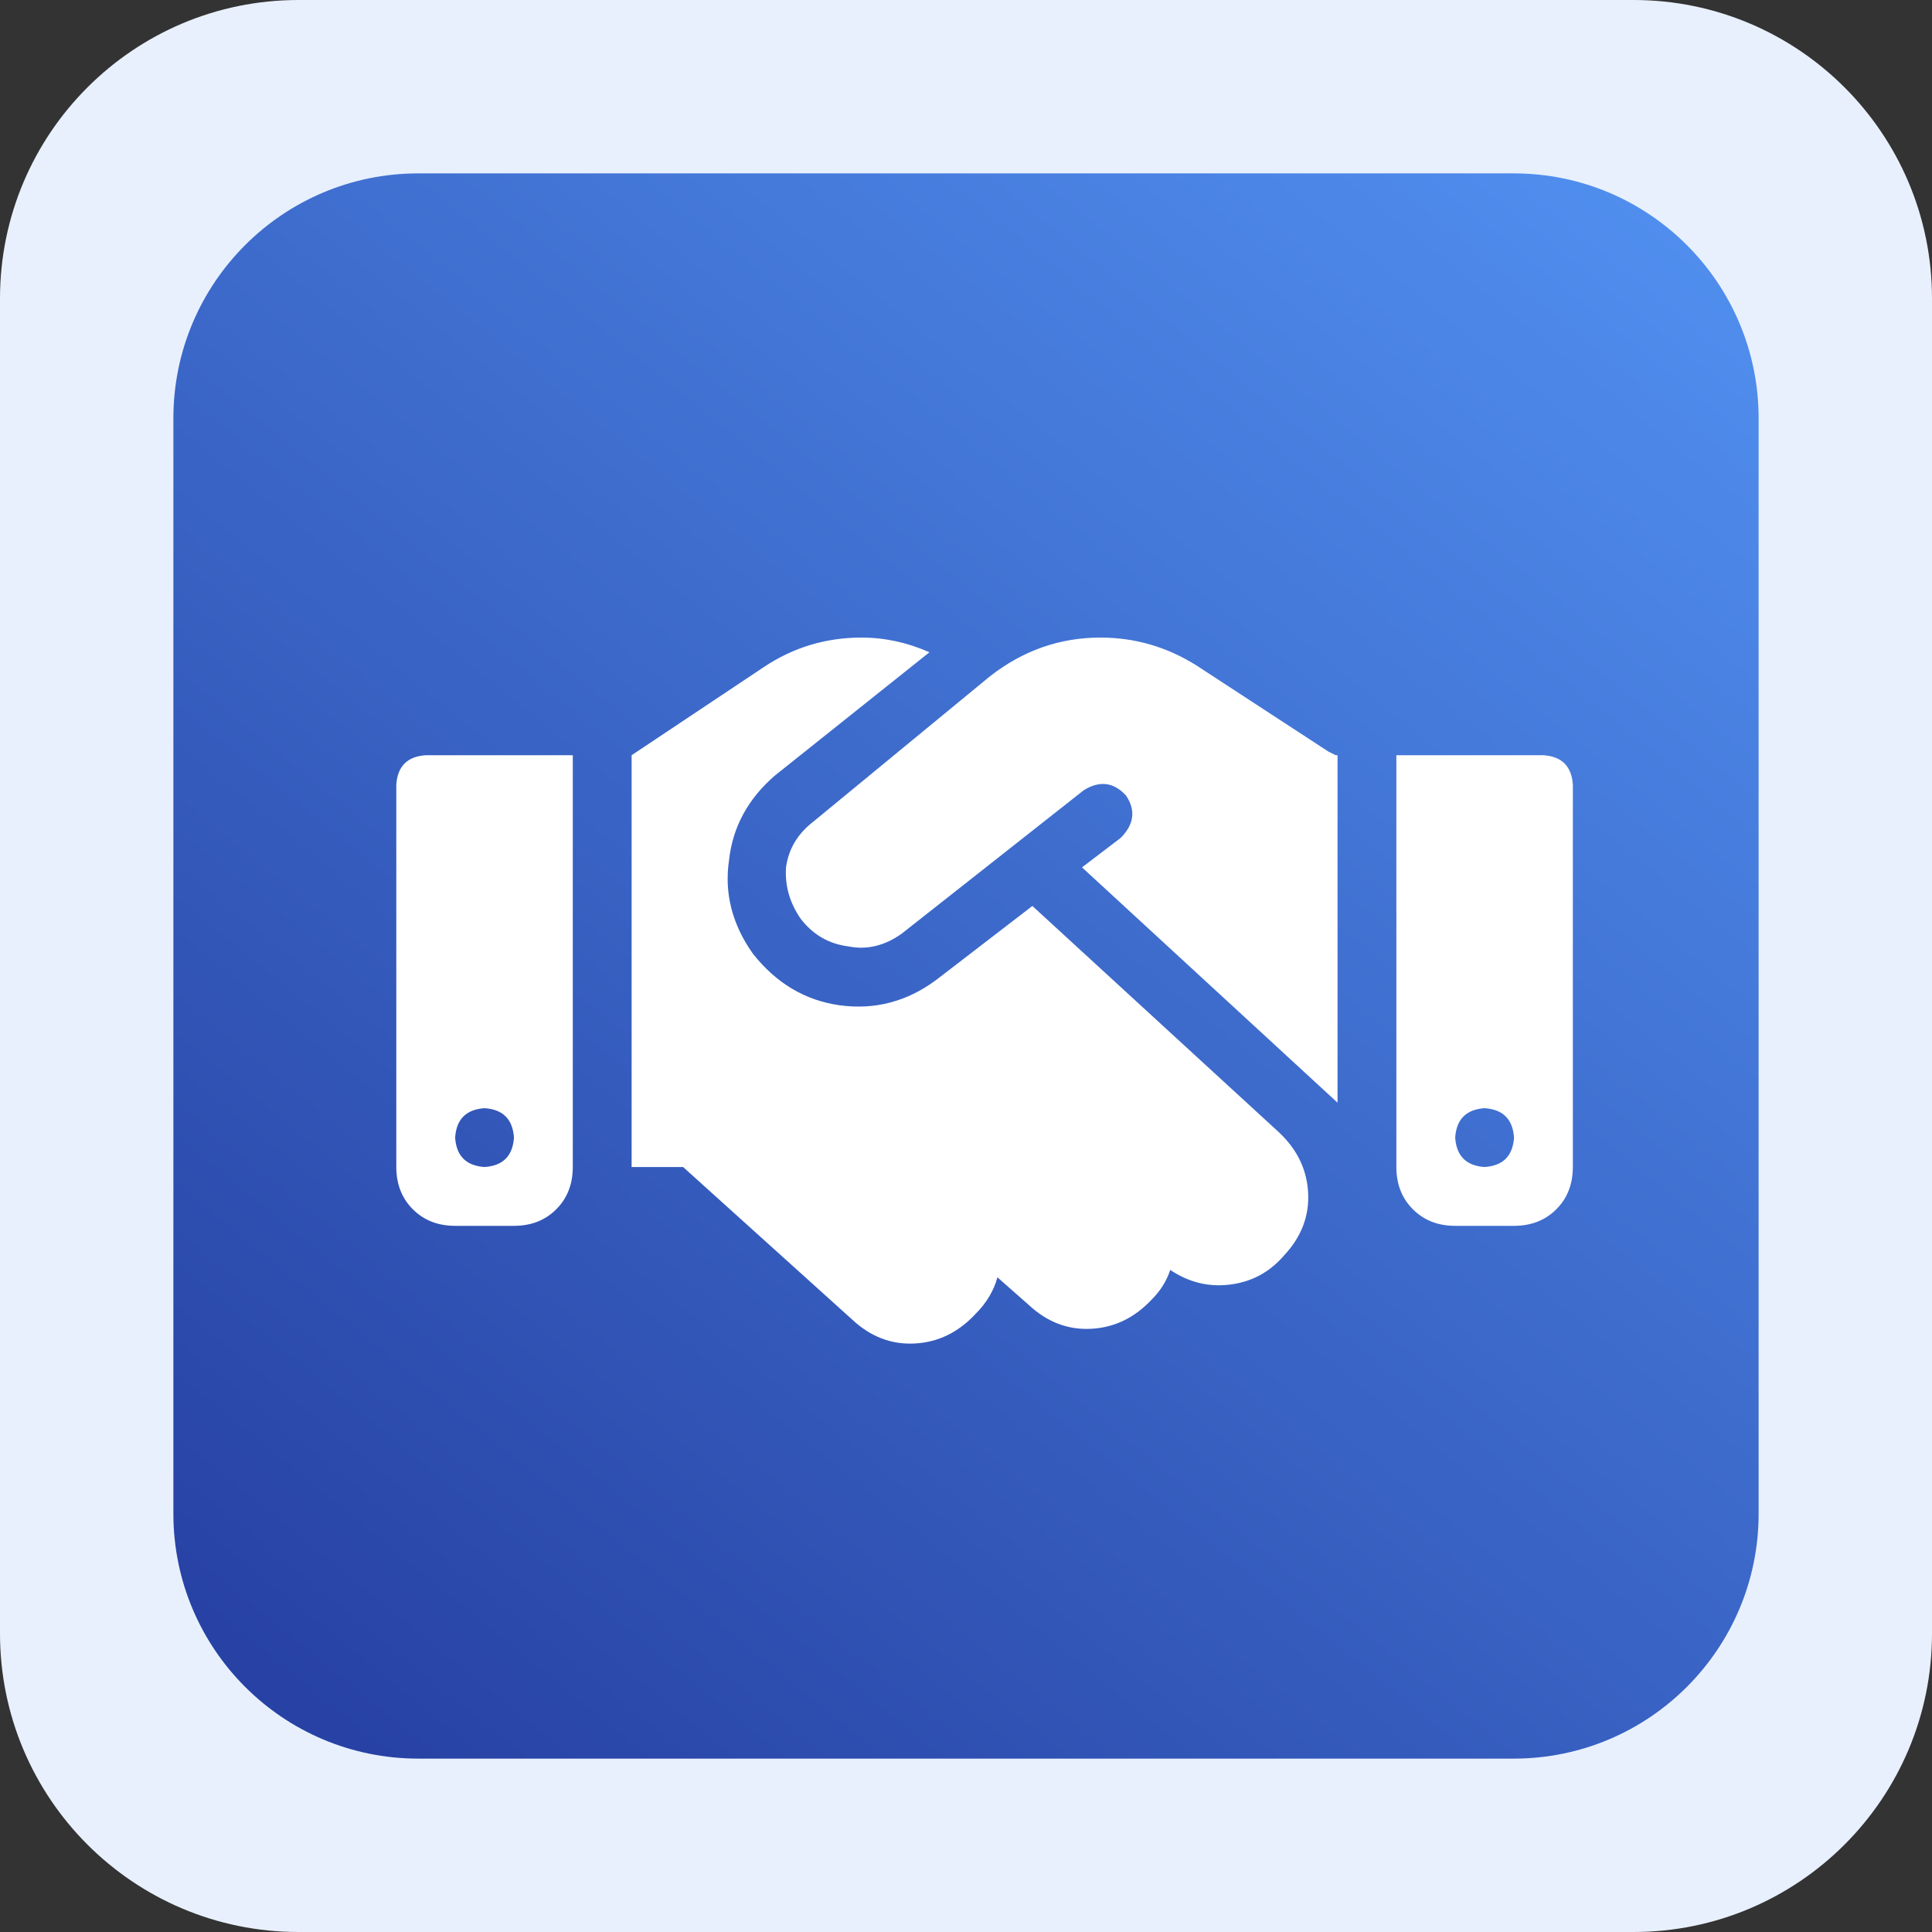 <svg xmlns="http://www.w3.org/2000/svg" width="474" height="474" viewBox="0 0 474 474" fill="none"><rect x="0" y="0" width="474" height="474" fill="#333333" stroke="none"/><path d="M0 73.23C0 32.786 32.786 0 73.23 0H400.77C441.214 0 474 32.786 474 73.23V400.77C474 441.214 441.214 474 400.77 474H73.23C32.786 474 0 441.214 0 400.77V73.23Z" fill="#E8F0FD"></path><path d="M42.538 102.625C42.538 69.44 69.44 42.538 102.625 42.538H371.375C404.56 42.538 431.462 69.44 431.462 102.625V371.375C431.462 404.56 404.56 431.462 371.375 431.462H102.625C69.44 431.462 42.538 404.56 42.538 371.375V102.625Z" fill="url(#paint0_linear_540_9117)"></path><path d="M242.911 165.895C251.029 159.58 260.05 156.423 269.972 156.423C278.391 156.423 286.209 158.678 293.425 163.188L325.899 184.386L327.703 185.288H328.154V270.532L265.462 212.801L274.933 205.584C278.241 202.277 278.692 198.819 276.286 195.211C273.28 191.903 269.822 191.452 265.913 193.858L221.262 229.038C217.052 232.044 212.692 233.097 208.182 232.195C203.371 231.593 199.462 229.338 196.456 225.429C193.749 221.521 192.547 217.311 192.847 212.801C193.449 208.291 195.704 204.532 199.613 201.525L242.911 165.895ZM253.284 222.272L313.721 277.748C318.231 281.957 320.637 286.919 320.938 292.632C321.238 298.345 319.284 303.456 315.074 307.966C311.466 312.176 306.956 314.581 301.544 315.183C296.432 315.784 291.621 314.581 287.111 311.575C286.209 314.281 284.705 316.686 282.601 318.791C278.391 323.301 273.43 325.707 267.717 326.007C262.004 326.308 256.892 324.353 252.382 320.144L244.715 313.379C243.813 316.686 242.009 319.693 239.303 322.399C235.093 326.909 230.132 329.315 224.419 329.615C218.706 329.916 213.594 327.962 209.084 323.752L167.59 286.317H154.962V185.288L187.435 163.639C194.651 158.829 202.619 156.423 211.339 156.423C217.052 156.423 222.615 157.626 228.027 160.031L190.141 190.25C183.526 195.963 179.768 202.878 178.866 210.997C177.663 219.115 179.617 226.782 184.729 233.999C190.442 241.215 197.508 245.425 205.927 246.627C214.647 247.83 222.615 245.725 229.831 240.313L253.284 222.272ZM104.447 185.288H140.529V286.317C140.529 290.527 139.176 293.985 136.47 296.691C133.764 299.397 130.306 300.75 126.096 300.75H111.663C107.454 300.75 103.996 299.397 101.29 296.691C98.584 293.985 97.231 290.527 97.231 286.317V192.505C97.531 187.995 99.937 185.589 104.447 185.288ZM118.88 271.885C114.37 272.185 111.964 274.591 111.663 279.101C111.964 283.611 114.37 286.017 118.88 286.317C123.39 286.017 125.795 283.611 126.096 279.101C125.795 274.591 123.39 272.185 118.88 271.885ZM342.587 185.288H378.668C383.178 185.589 385.584 187.995 385.885 192.505V286.317C385.885 290.527 384.532 293.985 381.825 296.691C379.119 299.397 375.661 300.75 371.452 300.75H357.019C352.81 300.75 349.352 299.397 346.646 296.691C343.94 293.985 342.587 290.527 342.587 286.317V185.288ZM357.019 279.101C357.32 283.611 359.725 286.017 364.236 286.317C368.746 286.017 371.151 283.611 371.452 279.101C371.151 274.591 368.746 272.185 364.236 271.885C359.725 272.185 357.32 274.591 357.019 279.101Z" fill="white"></path><defs><linearGradient id="paint0_linear_540_9117" x1="74.486" y1="416.443" x2="392.743" y2="23.7" gradientUnits="userSpaceOnUse"><stop stop-color="#2742A4"></stop><stop offset="1" stop-color="#5190F0"></stop></linearGradient></defs></svg>